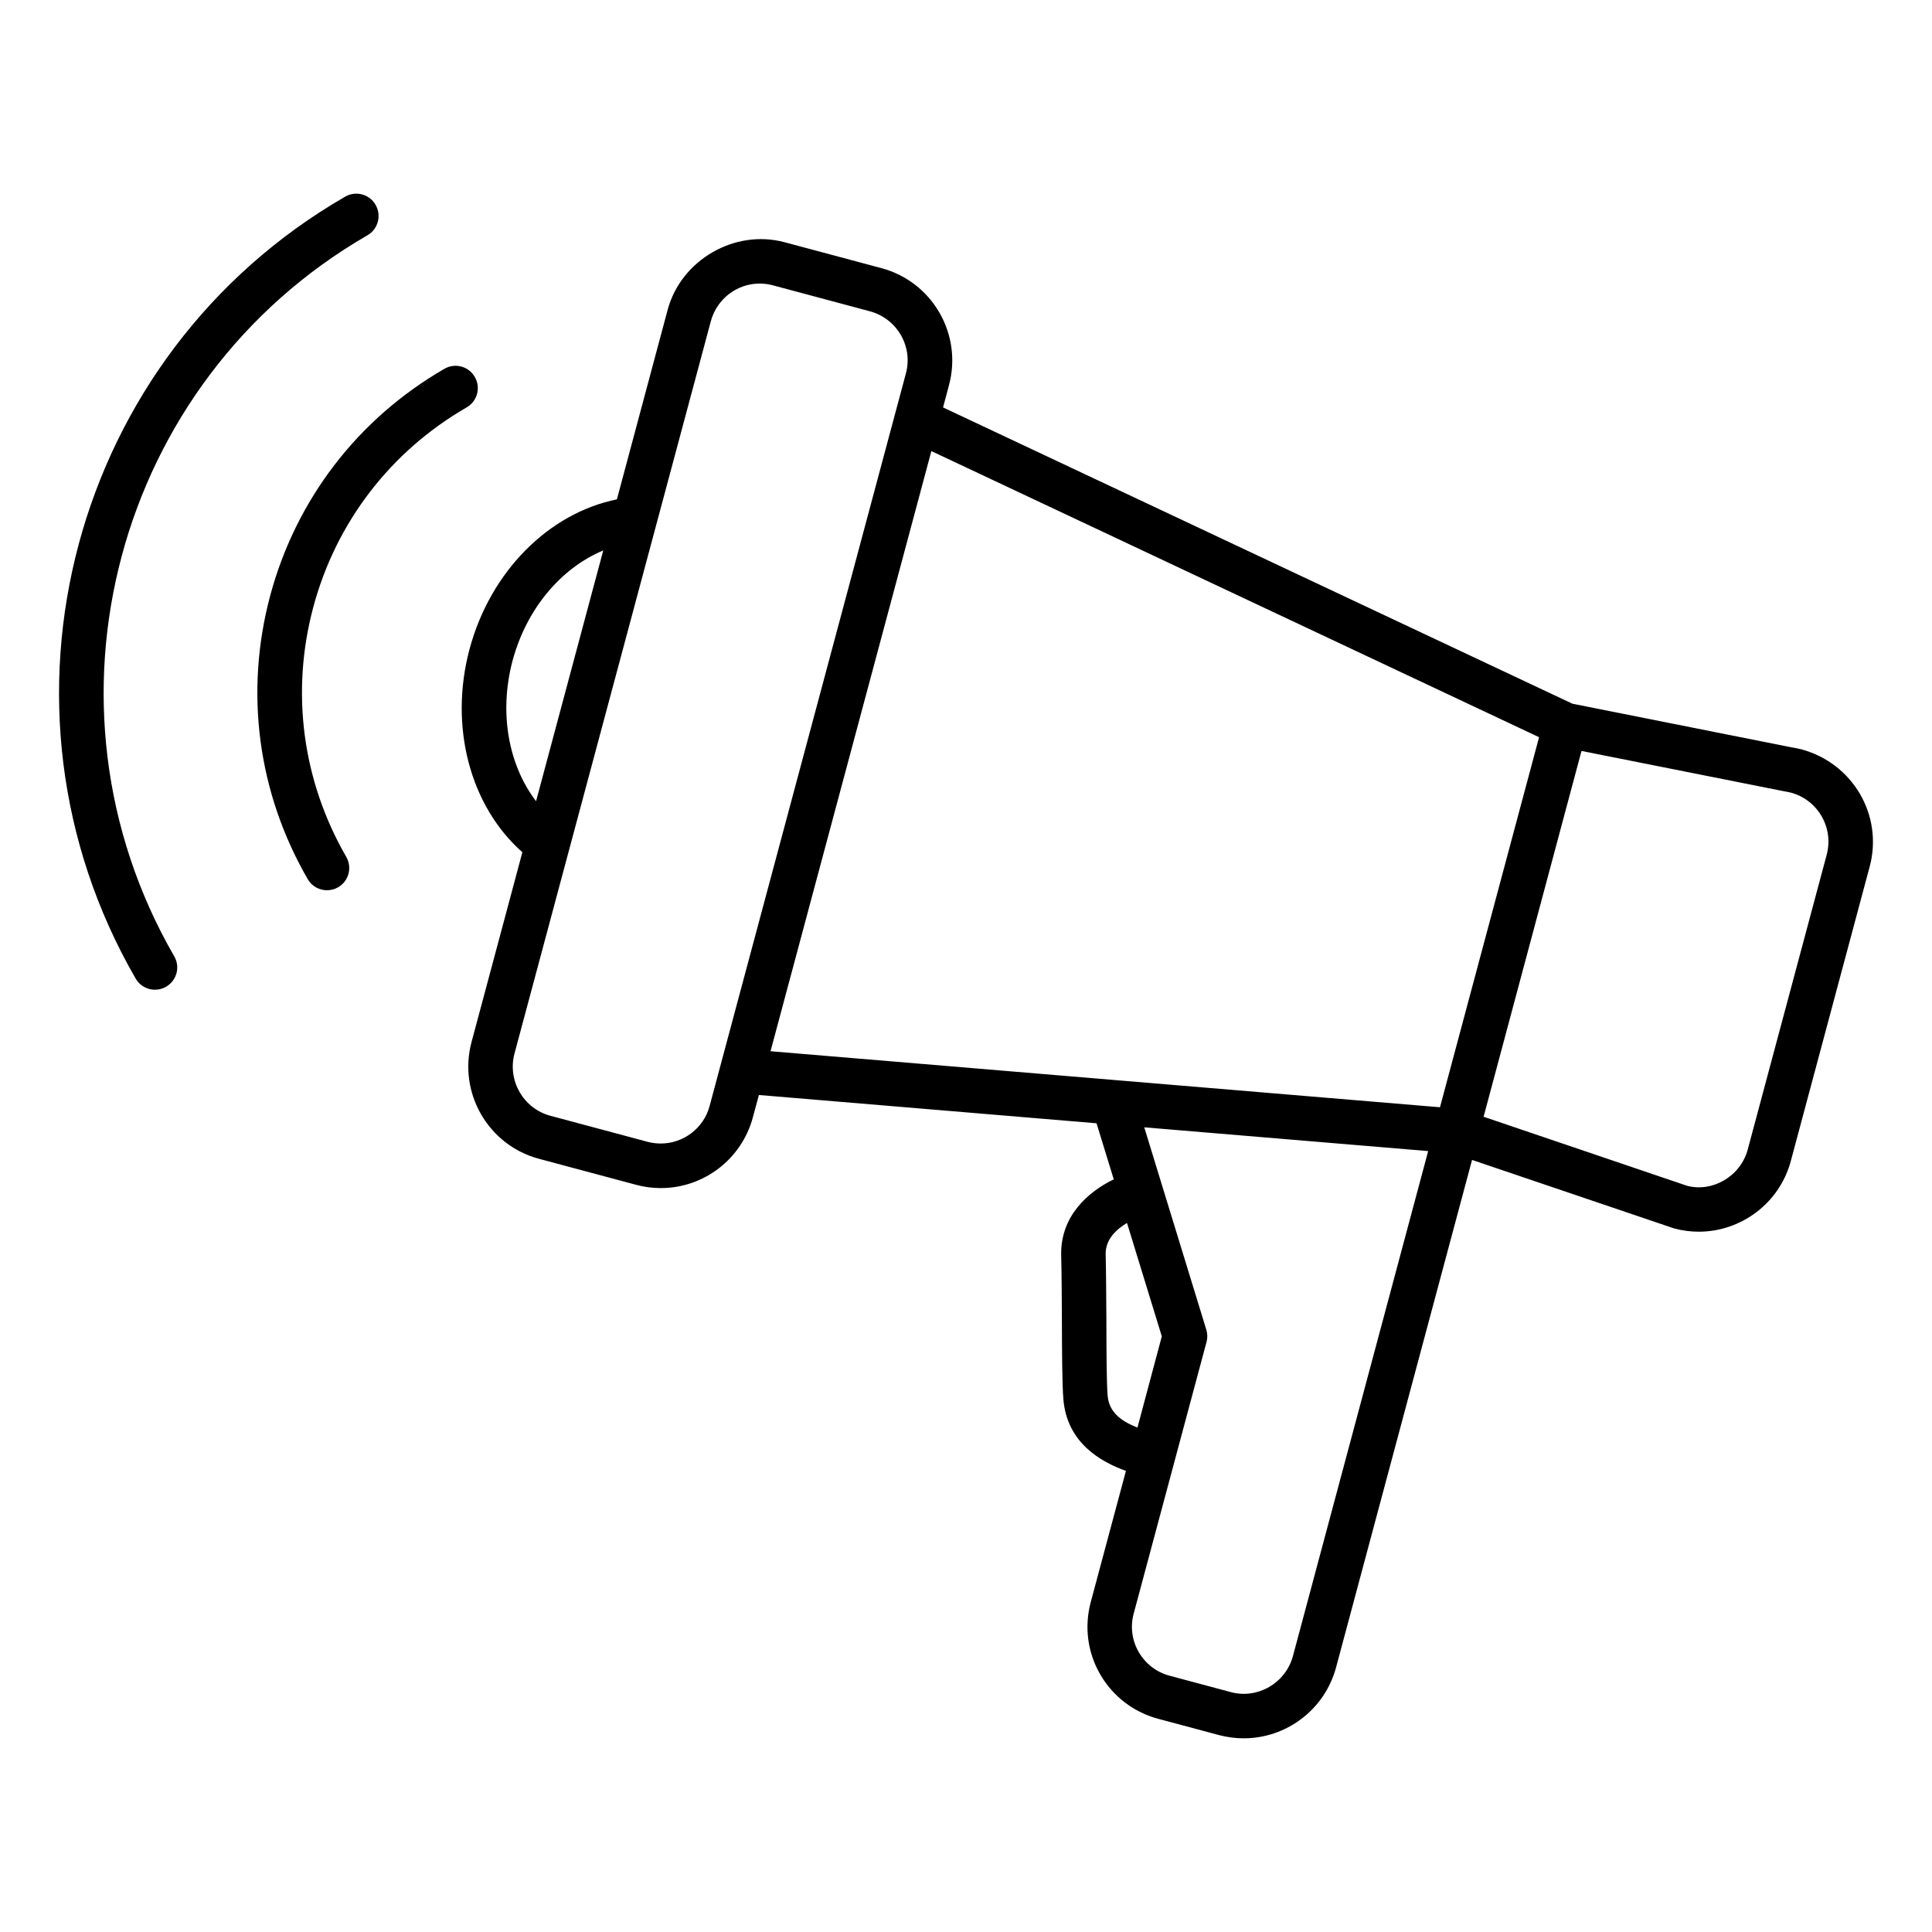 <?xml version="1.0" encoding="UTF-8"?>
<!-- The Best Svg Icon site in the world: iconSvg.co, Visit us! https://iconsvg.co -->
<svg fill="#000000" width="800px" height="800px" version="1.1" viewBox="144 144 512 512" xmlns="http://www.w3.org/2000/svg">
 <g>
  <path d="m267.67 251.96c2.832-1.637 3.793-5.242 2.156-8.062-1.637-2.848-5.242-3.793-8.059-2.156-22.906 13.227-39.297 34.574-46.16 60.094-6.832 25.535-3.32 52.207 9.934 75.129 1.07 1.906 3.07 2.961 5.102 2.961 1.008 0 2.031-0.25 2.961-0.789 2.832-1.637 3.777-5.242 2.156-8.062-11.652-20.184-14.754-43.676-8.738-66.172 6.027-22.477 20.465-41.289 40.648-52.941z"/>
  <path d="m241.38 206.35c2.832-1.637 3.777-5.242 2.156-8.062-1.637-2.848-5.258-3.793-8.062-2.172-72.453 41.816-97.359 134.79-55.527 207.21 1.07 1.891 3.07 2.961 5.102 2.961 1.008 0 2.031-0.25 2.961-0.789 2.832-1.637 3.809-5.242 2.156-8.078-38.543-66.785-15.574-152.51 51.215-191.07z"/>
  <path d="m621.28 342.55-60.566-12.059-166.79-78.516 1.574-5.934c3.606-13.445-4.394-27.348-17.871-30.969l-25.711-6.879c-13.211-3.543-27.41 4.691-30.969 17.871l-13.461 50.27c-18.121 3.684-33.52 19.129-39.047 39.66-5.481 20.531 0.125 41.598 13.996 53.859l-13.473 50.301c-3.606 13.461 4.426 27.348 17.871 30.938l25.742 6.894c2.125 0.582 4.328 0.867 6.551 0.867 11.414 0 21.426-7.699 24.387-18.734l1.605-5.934 89.473 7.496 4.566 14.863c-6.769 3.273-14.137 9.684-13.934 20.059 0.125 4.863 0.156 10.848 0.188 16.656 0.031 9.035 0.062 17.57 0.395 21.539 0.945 11.602 9.934 16.609 16.578 19.004l-9.32 34.746c-1.746 6.519-0.867 13.32 2.488 19.16 3.387 5.856 8.863 10.043 15.383 11.793l16.168 4.328c2.141 0.559 4.344 0.844 6.5 0.844 11.148 0 21.379-7.445 24.449-18.719l36.055-134.56 53.547 18.152c2.188 0.582 4.359 0.867 6.519 0.867 11.148 0 21.395-7.461 24.418-18.75l20.906-78.043c3.59-13.484-4.391-27.367-18.215-31.07zm-341.44-23.488c3.715-13.793 12.895-24.547 24.027-29.191l-17.805 66.457c-7.324-9.586-9.891-23.473-6.223-37.266zm39.266 127.98c-1.164 0-2.348-0.156-3.512-0.457l-25.742-6.894c-7.148-1.922-11.414-9.32-9.508-16.484l52.035-194.08c1.574-5.871 6.894-9.98 12.941-9.98 1.164 0 2.363 0.156 3.527 0.473l25.695 6.879c7.195 1.938 11.477 9.336 9.523 16.5l-52.004 194.08c-1.543 5.856-6.894 9.965-12.957 9.965zm71.715-183.5 161.05 75.824-26.262 98.07-177.41-14.848zm46.711 250.29c-0.285-3.512-0.316-12.203-0.332-20.625-0.047-5.902-0.062-11.949-0.188-16.863-0.062-3.922 2.867-6.582 5.652-8.25l9.227 30.055-6.453 24.168c-4.613-1.793-7.559-4.25-7.906-8.484zm49.105 69.055c-1.938 7.18-9.414 11.477-16.516 9.523l-16.168-4.328c-3.481-0.93-6.375-3.164-8.188-6.281-1.777-3.102-2.266-6.723-1.324-10.188l19.316-72.027c0.285-1.07 0.25-2.203-0.094-3.273l-16.422-53.562 75.242 6.297zm141.45-212.34-20.906 78.043c-1.906 7.18-9.383 11.445-16.105 9.652l-53.906-18.293 25.945-96.938 55.465 11.035c7.18 1.918 11.445 9.32 9.508 16.5z"/>
 </g>
</svg>